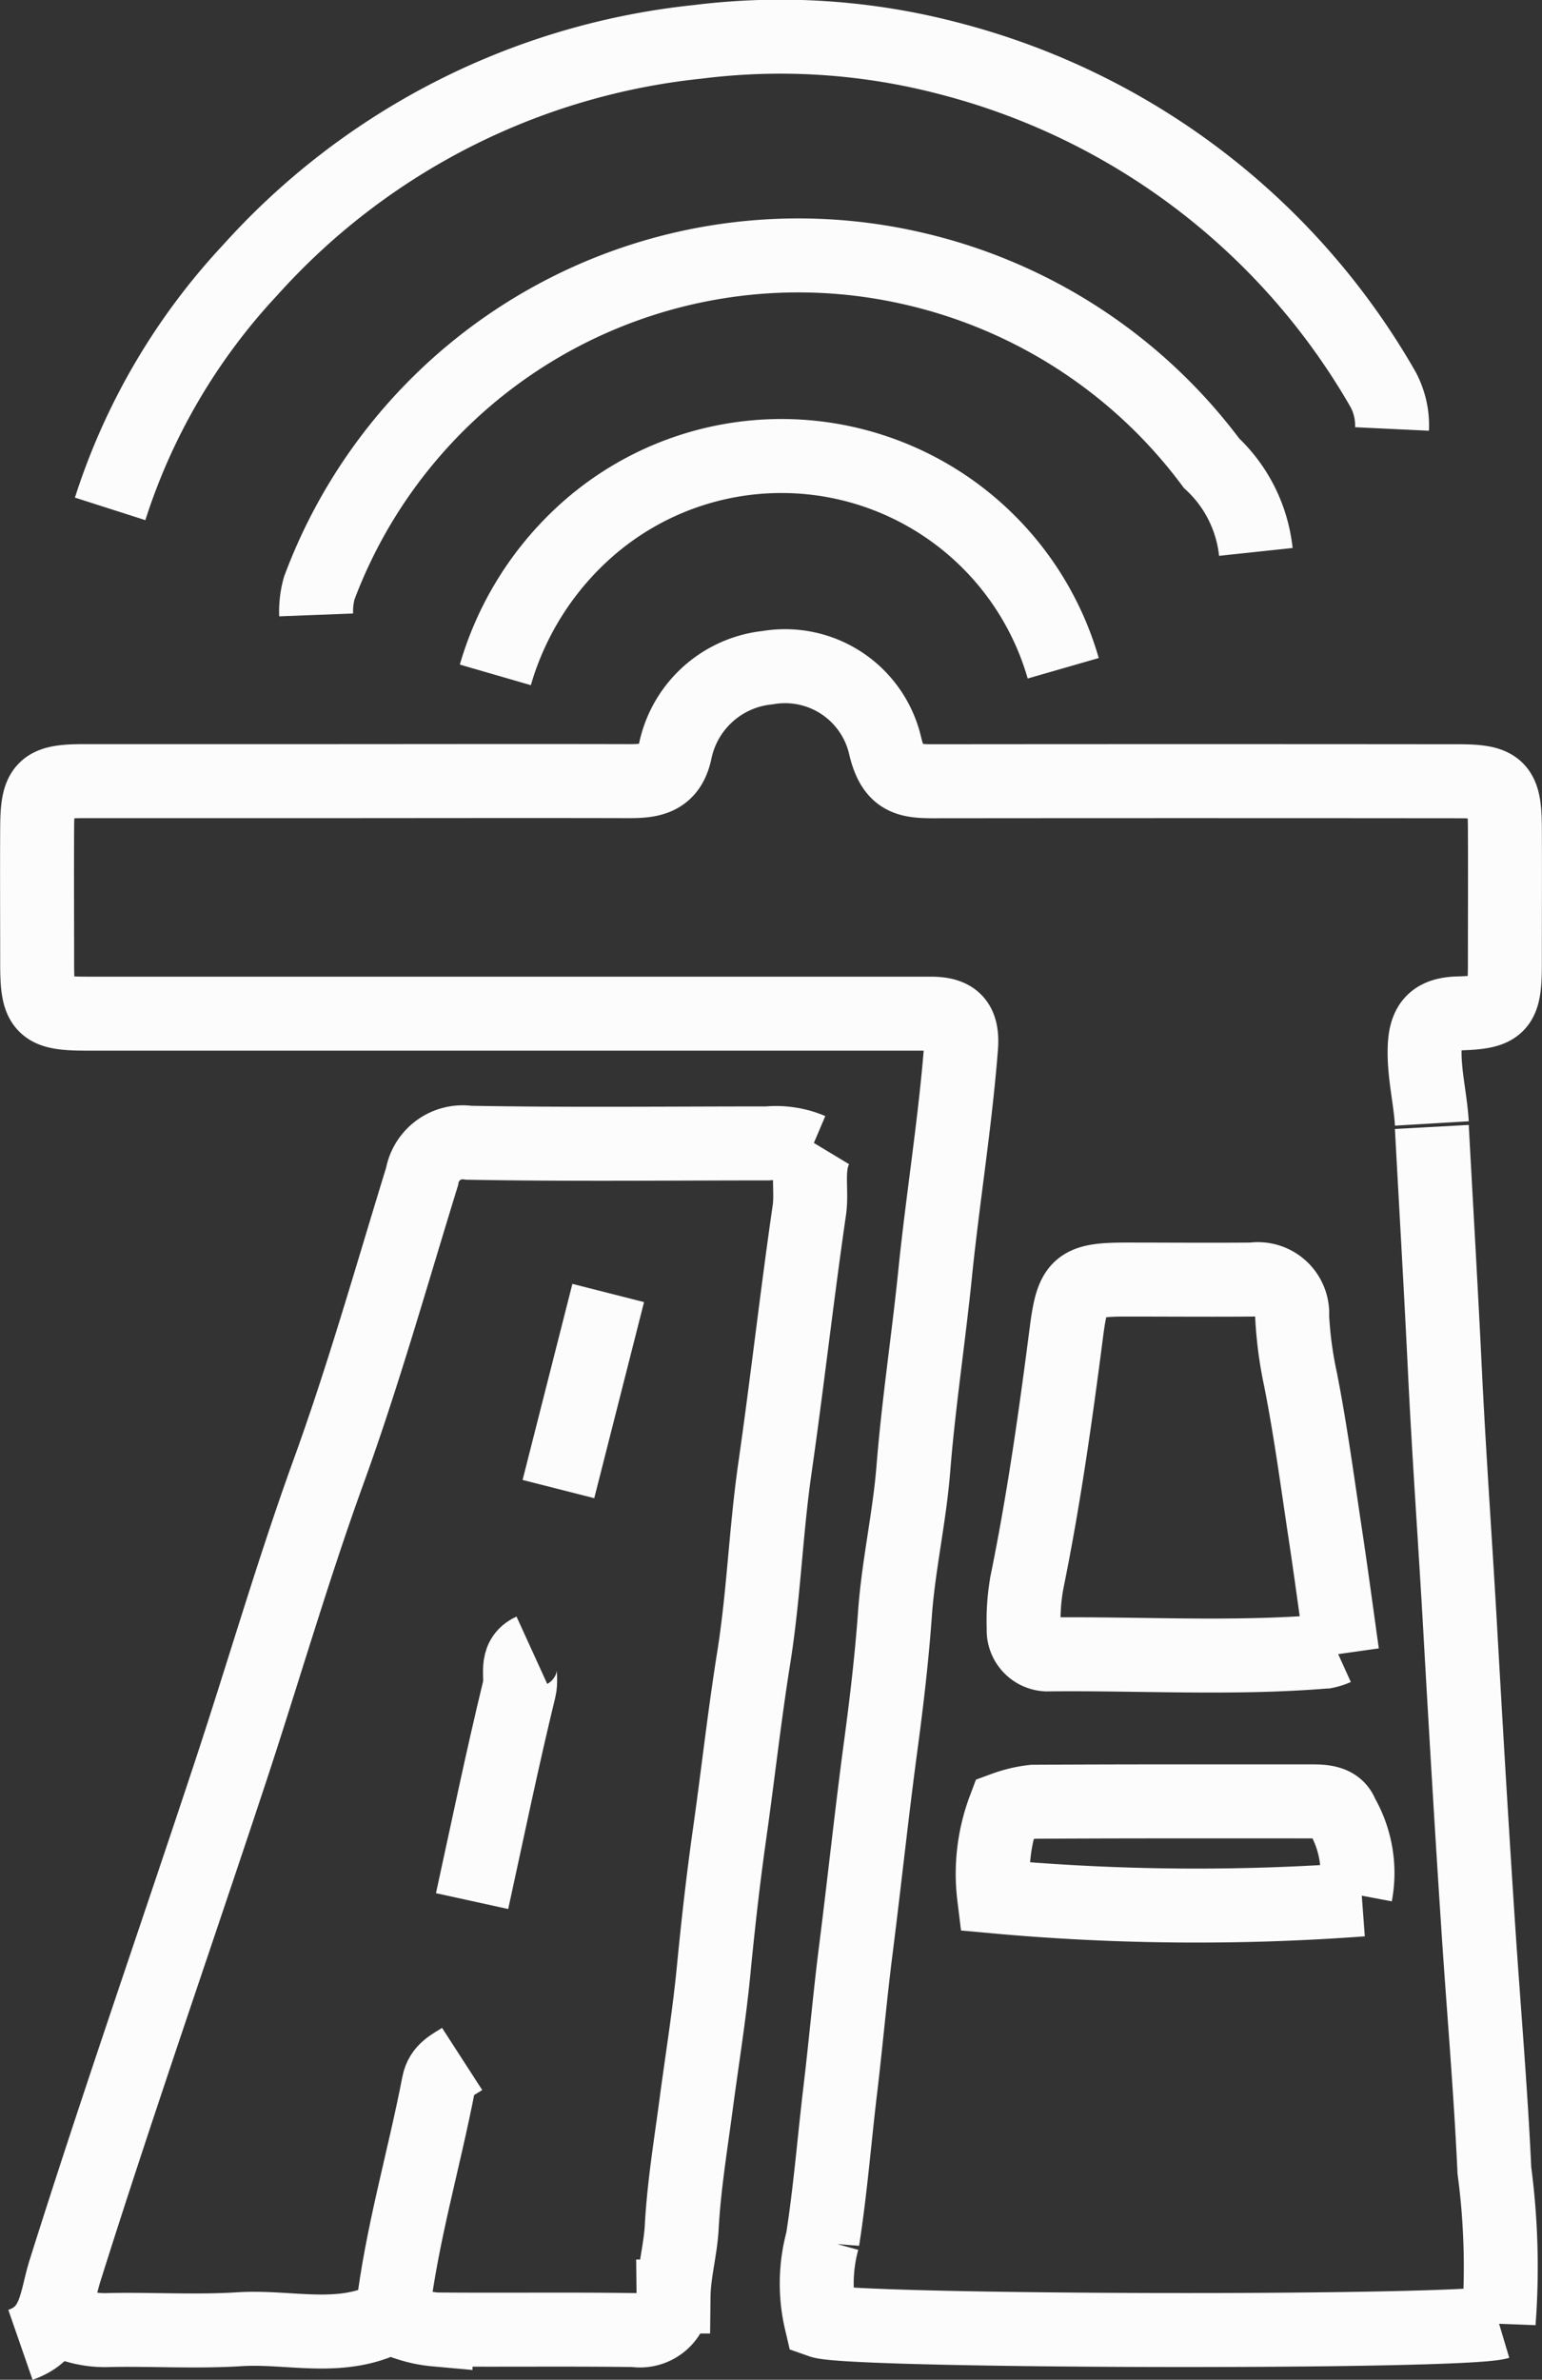 <svg xmlns="http://www.w3.org/2000/svg" width="41.708" height="64.324" viewBox="0 0 41.708 64.324">
  <rect x="0" y="0" width="41.708" height="64.324" fill="#333333" stroke="none"/>
  <g id="Group_244" data-name="Group 244" transform="translate(-1090.32 -576.331)">
    <g id="Group_220" data-name="Group 220" transform="translate(820 429.732)">
      <path id="Path_730" data-name="Path 730" d="M309.309,186.9c-.041-.69-.221-1.363-.194-2.066.025-.639.272-.891.912-.909,1.138-.031,1.255-.182,1.257-1.336,0-1.227.006-2.455,0-3.683-.006-1.092-.164-1.255-1.256-1.256q-7.1-.007-14.193,0c-.711,0-1.108-.062-1.318-.98a2.779,2.779,0,0,0-3.174-2.09,2.851,2.851,0,0,0-2.5,2.258c-.161.754-.661.811-1.269.809-2.844-.007-5.689,0-8.533,0-2.066,0-4.132,0-6.2,0-1.092,0-1.25.164-1.256,1.256-.007,1.227,0,2.455,0,3.683,0,1.2.143,1.346,1.347,1.346q11.139,0,22.277,0h.539c.6,0,.881.2.827.9-.159,2.047-.492,4.073-.7,6.11-.179,1.766-.45,3.523-.591,5.294-.105,1.323-.409,2.632-.5,3.955-.085,1.174-.222,2.338-.378,3.5-.249,1.855-.446,3.718-.681,5.574-.158,1.248-.268,2.513-.418,3.765-.161,1.349-.266,2.7-.478,4.051a4.458,4.458,0,0,0-.04,2.195c.828.29,17.324.33,18.327.03A19.786,19.786,0,0,0,311,215.2c-.1-2.188-.291-4.372-.435-6.558-.182-2.755-.344-5.511-.5-8.266-.129-2.244-.29-4.488-.4-6.735-.107-2.217-.237-4.431-.357-6.647" transform="translate(-0.26 -9.934)" fill="none" stroke="#fcfcfc" stroke-miterlimit="10" stroke-width="2"/>
      <path id="Path_731" data-name="Path 731" d="M292.251,195.111a2.4,2.4,0,0,0-1.167-.181c-2.695,0-5.39.031-8.084-.018a1.115,1.115,0,0,0-1.264.915c-.824,2.67-1.582,5.364-2.534,7.987-.978,2.7-1.773,5.458-2.675,8.181-1.479,4.467-3.032,8.911-4.447,13.4-.259.821-.236,1.672-1.207,2.009" transform="translate(0 -17.425)" fill="none" stroke="#fcfcfc" stroke-miterlimit="10" stroke-width="2"/>
      <path id="Path_732" data-name="Path 732" d="M293.059,195.013c-.33.547-.136,1.177-.22,1.759-.338,2.328-.6,4.67-.935,7-.243,1.7-.3,3.423-.572,5.115-.253,1.586-.428,3.183-.654,4.77-.172,1.213-.31,2.447-.429,3.674-.116,1.2-.312,2.4-.471,3.6-.146,1.1-.33,2.207-.39,3.318-.034.634-.215,1.241-.222,1.886a.908.908,0,0,1-1.047.907c-1.8-.025-3.593,0-5.39-.016a3.352,3.352,0,0,1-.807-.175c-.155-.042-.35-.211-.443-.162-1.306.687-2.7.244-4.051.33-1.163.073-2.334,0-3.5.021a2.761,2.761,0,0,1-1.348-.275" transform="translate(-0.628 -17.462)" fill="none" stroke="#fcfcfc" stroke-miterlimit="10" stroke-width="2"/>
      <path id="Path_733" data-name="Path 733" d="M309.385,158.194a2.05,2.05,0,0,0-.253-1.088,19,19,0,0,0-11.708-8.922,17.971,17.971,0,0,0-6.817-.454A18.893,18.893,0,0,0,278.5,153.9a17.056,17.056,0,0,0-3.787,6.454" transform="translate(-1.414)" fill="none" stroke="#fcfcfc" stroke-miterlimit="10" stroke-width="2"/>
      <path id="Path_734" data-name="Path 734" d="M322.443,210.876c-.15-1.063-.291-2.127-.451-3.188-.214-1.412-.4-2.826-.678-4.23a10.646,10.646,0,0,1-.225-1.7.93.93,0,0,0-1.071-.991c-1.138.01-2.275,0-3.414,0-1.321,0-1.457.151-1.623,1.437-.291,2.256-.608,4.508-1.064,6.739a5.794,5.794,0,0,0-.089,1.256.655.655,0,0,0,.62.7c2.515-.029,5.032.13,7.545-.078a1.251,1.251,0,0,0,.27-.087" transform="translate(-15.819 -19.582)" fill="none" stroke="#fcfcfc" stroke-miterlimit="10" stroke-width="2"/>
      <path id="Path_735" data-name="Path 735" d="M322.319,225.611a3.123,3.123,0,0,0-.37-2.152c-.12-.338-.471-.365-.8-.364-2.515,0-5.03-.005-7.545.01a3.34,3.34,0,0,0-.776.183,5,5,0,0,0-.284,2.374,60.389,60.389,0,0,0,9.953.083" transform="translate(-15.336 -27.805)" fill="none" stroke="#fcfcfc" stroke-miterlimit="10" stroke-width="2"/>
      <path id="Path_736" data-name="Path 736" d="M306.567,171.237a7.932,7.932,0,0,0-12.846-3.774,8.345,8.345,0,0,0-2.514,3.953" transform="translate(-7.489 -6.575)" fill="none" stroke="#fcfcfc" stroke-miterlimit="10" stroke-width="2"/>
      <path id="Path_737" data-name="Path 737" d="M308.949,164.959a3.835,3.835,0,0,0-1.2-2.4,13.932,13.932,0,0,0-8.044-5.255,13.832,13.832,0,0,0-16.09,8.637,2.382,2.382,0,0,0-.083.721" transform="translate(-4.661 -3.442)" fill="none" stroke="#fcfcfc" stroke-miterlimit="10" stroke-width="2"/>
      <path id="Path_738" data-name="Path 738" d="M288.685,234.116c-.266.172-.562.291-.635.673-.4,2.07-1.007,4.1-1.251,6.2" transform="translate(-5.865 -31.864)" fill="none" stroke="#fcfcfc" stroke-miterlimit="10" stroke-width="2"/>
      <path id="Path_739" data-name="Path 739" d="M291.828,216.627c-.48.219-.255.7-.338,1.038-.464,1.906-.86,3.828-1.279,5.743" transform="translate(-7.122 -25.423)" fill="none" stroke="#fcfcfc" stroke-miterlimit="10" stroke-width="2"/>
      <path id="Path_740" data-name="Path 740" d="M295.255,201.341l-1.347,5.3" transform="translate(-8.484 -19.793)" fill="none" stroke="#fcfcfc" stroke-miterlimit="10" stroke-width="2"/>
    </g>
  </g>
</svg>
